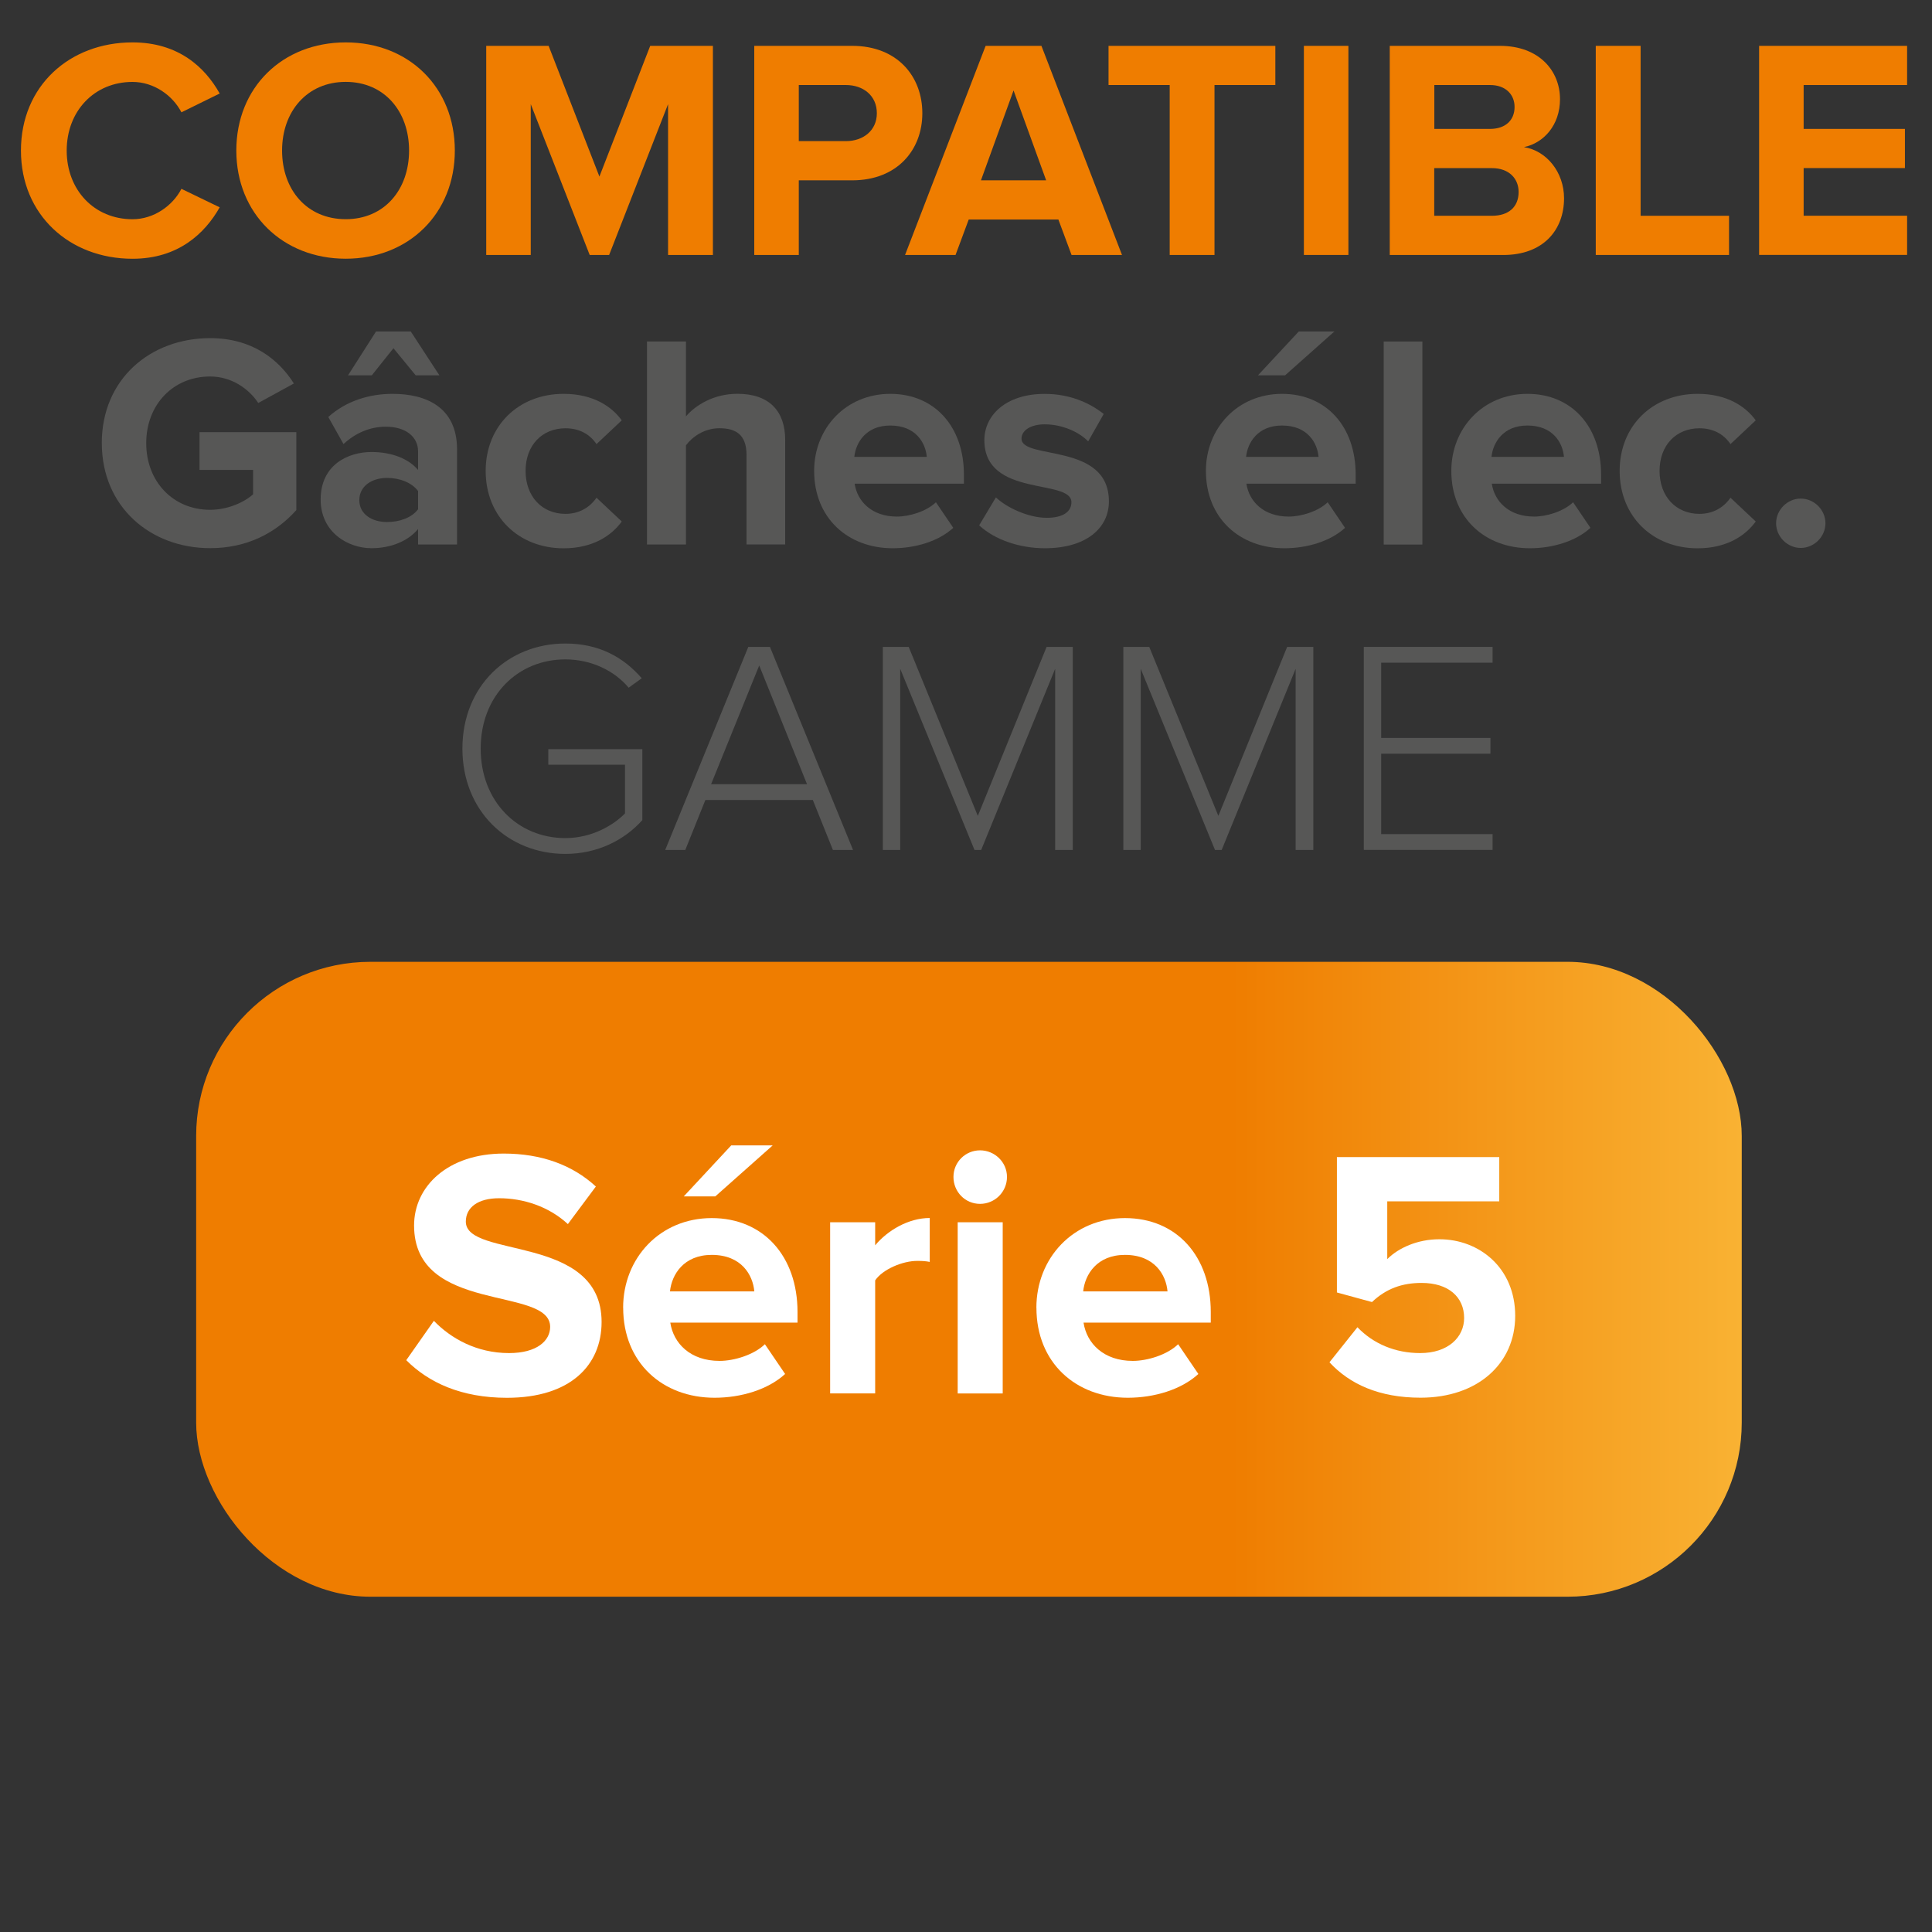 <?xml version="1.0" encoding="UTF-8"?>
<svg id="Calque_1" data-name="Calque 1" xmlns="http://www.w3.org/2000/svg" width="15cm" height="15cm" xmlns:xlink="http://www.w3.org/1999/xlink" viewBox="0 0 425.2 425.2">
  <rect x="0" y="0" width="425.2" height="425.2" fill="#333333" stroke="none"/>
  <defs>
    <style>
      .cls-1 {
        fill: url(#Dégradé_sans_nom_13);
      }

      .cls-1, .cls-2, .cls-3, .cls-4 {
        stroke-width: 0px;
      }

      .cls-2 {
        fill: #fff;
      }

      .cls-3 {
        fill: #ef7d00;
      }

      .cls-4 {
        fill: #575756;
      }
    </style>
    <linearGradient id="Dégradé_sans_nom_13" data-name="Dégradé sans nom 13" x1="43.17" y1="281.54" x2="383.33" y2="281.54" gradientUnits="userSpaceOnUse">
      <stop offset="0" stop-color="#ef7d00"/>
      <stop offset="0" stop-color="#ef7d00"/>
      <stop offset=".28" stop-color="#ef7d00"/>
      <stop offset=".67" stop-color="#ef7d00"/>
      <stop offset="1" stop-color="#f9b233"/>
    </linearGradient>
  </defs>
  <rect class="cls-1" x="43.17" y="211.68" width="340.16" height="139.73" rx="38.34" ry="38.34"/>
  <g>
    <path class="cls-2" d="M89.41,299.35l6.08-8.66c3.67,3.82,9.36,7.1,16.54,7.1,6.16,0,9.05-2.73,9.05-5.77,0-9.05-29.95-2.73-29.95-22.31,0-8.66,7.49-15.83,19.73-15.83,8.27,0,15.13,2.5,20.28,7.25l-6.16,8.27c-4.21-3.9-9.83-5.69-15.13-5.69-4.68,0-7.33,2.03-7.33,5.15,0,8.19,29.88,2.65,29.88,22.08,0,9.52-6.86,16.69-20.83,16.69-10.06,0-17.24-3.35-22.15-8.27Z"/>
    <path class="cls-2" d="M137.14,287.81c0-10.92,8.11-19.73,19.5-19.73s18.88,8.42,18.88,20.67v2.34h-28c.7,4.6,4.45,8.42,10.84,8.42,3.2,0,7.57-1.33,9.98-3.67l4.45,6.55c-3.74,3.43-9.67,5.23-15.52,5.23-11.47,0-20.12-7.72-20.12-19.81ZM156.65,276.18c-6.16,0-8.81,4.29-9.2,8.03h18.56c-.31-3.59-2.81-8.03-9.36-8.03ZM157.42,263.31h-6.94l10.45-11.23h9.13l-12.64,11.23Z"/>
    <path class="cls-2" d="M182.7,306.68v-37.68h9.91v5.07c2.73-3.28,7.33-6.01,12.01-6.01v9.67c-.7-.16-1.56-.23-2.73-.23-3.28,0-7.64,1.87-9.28,4.29v24.88h-9.91Z"/>
    <path class="cls-2" d="M209.84,259.02c0-3.28,2.65-5.85,5.85-5.85s5.93,2.57,5.93,5.85-2.65,5.93-5.93,5.93-5.85-2.65-5.85-5.93ZM210.77,306.68v-37.68h9.91v37.68h-9.91Z"/>
    <path class="cls-2" d="M228.09,287.81c0-10.92,8.11-19.73,19.5-19.73s18.88,8.42,18.88,20.67v2.34h-28c.7,4.6,4.45,8.42,10.84,8.42,3.2,0,7.57-1.33,9.98-3.67l4.45,6.55c-3.74,3.43-9.67,5.23-15.52,5.23-11.47,0-20.12-7.72-20.12-19.81ZM247.59,276.18c-6.16,0-8.81,4.29-9.2,8.03h18.56c-.31-3.59-2.81-8.03-9.36-8.03Z"/>
    <path class="cls-2" d="M292.59,299.82l6.16-7.72c3.51,3.67,8.35,5.69,13.81,5.69,6.16,0,9.67-3.51,9.67-7.72,0-4.6-3.43-7.72-9.36-7.72-4.29,0-7.8,1.25-10.92,4.21l-7.72-2.11v-29.8h35.73v9.75h-24.65v12.71c2.5-2.5,6.71-4.37,11.47-4.37,8.81,0,16.69,6.32,16.69,16.85s-8.27,18.02-20.83,18.02c-9.05,0-15.6-2.96-20.05-7.8Z"/>
  </g>
  <g>
    <path class="cls-4" d="M22.4,97.54c0-14.14,10.72-23.12,23.85-23.12,9.25,0,15.08,4.69,18.43,9.98l-7.84,4.29c-2.08-3.15-5.9-5.83-10.59-5.83-8.17,0-14.07,6.23-14.07,14.67s5.9,14.67,14.07,14.67c3.95,0,7.64-1.74,9.45-3.42v-5.36h-11.79v-8.31h21.31v17.15c-4.56,5.09-10.92,8.38-18.96,8.38-13.13,0-23.85-9.05-23.85-23.12Z"/>
    <path class="cls-4" d="M92.01,119.85v-3.42c-2.21,2.68-6.03,4.22-10.25,4.22-5.16,0-11.19-3.48-11.19-10.72,0-7.64,6.03-10.45,11.19-10.45,4.35,0,8.11,1.41,10.25,3.95v-4.09c0-3.28-2.81-5.43-7.1-5.43-3.42,0-6.63,1.34-9.31,3.82l-3.35-5.96c3.95-3.55,9.05-5.09,14.14-5.09,7.44,0,14.2,2.95,14.2,12.26v20.9h-8.58ZM91.48,82.6l-4.89-5.96-4.76,5.96h-5.23l6.16-9.65h7.64l6.3,9.65h-5.23ZM92.01,112.08v-4.02c-1.41-1.88-4.09-2.88-6.83-2.88-3.35,0-6.1,1.81-6.1,4.89s2.75,4.82,6.1,4.82c2.75,0,5.43-.94,6.83-2.81Z"/>
    <path class="cls-4" d="M106.89,103.63c0-9.92,7.24-16.95,17.15-16.95,6.63,0,10.65,2.88,12.8,5.83l-5.56,5.23c-1.54-2.28-3.89-3.48-6.83-3.48-5.16,0-8.78,3.75-8.78,9.38s3.62,9.45,8.78,9.45c2.95,0,5.29-1.34,6.83-3.55l5.56,5.23c-2.14,2.95-6.16,5.9-12.8,5.9-9.92,0-17.15-7.04-17.15-17.02Z"/>
    <path class="cls-4" d="M164.3,119.85v-19.7c0-4.49-2.35-5.9-5.96-5.9-3.35,0-5.96,1.88-7.37,3.75v21.84h-8.58v-44.69h8.58v16.48c2.08-2.41,6.03-4.96,11.32-4.96,7.1,0,10.52,3.89,10.52,10.18v22.98h-8.51Z"/>
    <path class="cls-4" d="M179.18,103.63c0-9.38,6.97-16.95,16.75-16.95s16.21,7.24,16.21,17.76v2.01h-24.05c.6,3.95,3.82,7.24,9.31,7.24,2.75,0,6.5-1.14,8.58-3.15l3.82,5.63c-3.22,2.95-8.31,4.49-13.33,4.49-9.85,0-17.29-6.63-17.29-17.02ZM195.93,93.65c-5.29,0-7.57,3.69-7.91,6.9h15.95c-.27-3.08-2.41-6.9-8.04-6.9Z"/>
    <path class="cls-4" d="M215.49,115.63l3.69-6.16c2.41,2.28,7.17,4.49,11.19,4.49,3.69,0,5.43-1.41,5.43-3.42,0-5.29-19.16-.94-19.16-13.67,0-5.43,4.69-10.18,13.27-10.18,5.43,0,9.78,1.88,13,4.42l-3.42,6.03c-1.94-2.01-5.63-3.75-9.58-3.75-3.08,0-5.09,1.34-5.09,3.15,0,4.76,19.23.74,19.23,13.8,0,5.96-5.09,10.32-14.07,10.32-5.63,0-11.06-1.88-14.47-5.03Z"/>
    <path class="cls-4" d="M265.4,103.63c0-9.38,6.97-16.95,16.75-16.95s16.21,7.24,16.21,17.76v2.01h-24.05c.6,3.95,3.82,7.24,9.31,7.24,2.75,0,6.5-1.14,8.58-3.15l3.82,5.63c-3.22,2.95-8.31,4.49-13.33,4.49-9.85,0-17.29-6.63-17.29-17.02ZM282.15,93.65c-5.29,0-7.57,3.69-7.91,6.9h15.95c-.27-3.08-2.41-6.9-8.04-6.9ZM282.82,82.6h-5.96l8.98-9.65h7.84l-10.85,9.65Z"/>
    <path class="cls-4" d="M304.53,119.85v-44.69h8.51v44.69h-8.51Z"/>
    <path class="cls-4" d="M319.41,103.63c0-9.38,6.97-16.95,16.75-16.95s16.21,7.24,16.21,17.76v2.01h-24.05c.6,3.95,3.82,7.24,9.31,7.24,2.75,0,6.5-1.14,8.58-3.15l3.82,5.63c-3.22,2.95-8.31,4.49-13.33,4.49-9.85,0-17.29-6.63-17.29-17.02ZM336.16,93.65c-5.29,0-7.57,3.69-7.91,6.9h15.95c-.27-3.08-2.41-6.9-8.04-6.9Z"/>
    <path class="cls-4" d="M356.46,103.63c0-9.92,7.24-16.95,17.15-16.95,6.63,0,10.65,2.88,12.8,5.83l-5.56,5.23c-1.54-2.28-3.89-3.48-6.83-3.48-5.16,0-8.78,3.75-8.78,9.38s3.62,9.45,8.78,9.45c2.95,0,5.29-1.34,6.83-3.55l5.56,5.23c-2.14,2.95-6.16,5.9-12.8,5.9-9.92,0-17.15-7.04-17.15-17.02Z"/>
    <path class="cls-4" d="M390.89,115.16c0-2.95,2.48-5.43,5.43-5.43s5.43,2.48,5.43,5.43-2.48,5.43-5.43,5.43-5.43-2.48-5.43-5.43Z"/>
  </g>
  <g>
    <path class="cls-3" d="M4.61,33.13c0-14.21,10.7-23.8,24.56-23.8,10.07,0,15.94,5.45,19.18,11.25l-8.42,4.14c-1.93-3.73-6.07-6.69-10.76-6.69-8.42,0-14.49,6.42-14.49,15.11s6.07,15.11,14.49,15.11c4.69,0,8.83-2.97,10.76-6.69l8.42,4.07c-3.24,5.73-9.11,11.32-19.18,11.32-13.87,0-24.56-9.66-24.56-23.81Z"/>
    <path class="cls-3" d="M52.01,33.13c0-13.87,10.14-23.8,24.08-23.8s24.01,9.94,24.01,23.8-10.14,23.81-24.01,23.81-24.08-9.94-24.08-23.81ZM90.03,33.13c0-8.62-5.45-15.11-13.94-15.11s-14.01,6.49-14.01,15.11,5.45,15.11,14.01,15.11,13.94-6.55,13.94-15.11Z"/>
    <path class="cls-3" d="M147.03,56.11V22.92l-12.97,33.19h-4.28l-12.97-33.19v33.19h-9.8V10.09h13.73l11.18,28.77,11.18-28.77h13.8v46.02h-9.87Z"/>
    <path class="cls-3" d="M166,56.11V10.09h21.53c10,0,15.46,6.76,15.46,14.83s-5.52,14.77-15.46,14.77h-11.73v16.42h-9.8ZM192.98,24.92c0-3.86-2.97-6.21-6.83-6.21h-10.35v12.35h10.35c3.86,0,6.83-2.35,6.83-6.14Z"/>
    <path class="cls-3" d="M235.83,56.11l-2.9-7.8h-19.73l-2.9,7.8h-11.11l17.73-46.02h12.28l17.73,46.02h-11.11ZM223.07,19.89l-7.18,19.8h14.35l-7.18-19.8Z"/>
    <path class="cls-3" d="M257.43,56.11V18.71h-13.46v-8.62h36.71v8.62h-13.39v37.4h-9.87Z"/>
    <path class="cls-3" d="M286.96,56.11V10.09h9.8v46.02h-9.8Z"/>
    <path class="cls-3" d="M305.86,56.11V10.09h24.22c8.76,0,13.25,5.59,13.25,11.73,0,5.73-3.59,9.66-7.94,10.56,4.97.76,8.83,5.52,8.83,11.25,0,6.97-4.55,12.49-13.39,12.49h-24.98ZM333.33,23.54c0-2.83-2.07-4.83-5.38-4.83h-12.28v9.66h12.28c3.31,0,5.38-1.86,5.38-4.83ZM334.22,42.24c0-2.9-2.07-5.24-5.87-5.24h-12.7v10.49h12.7c3.66,0,5.87-1.93,5.87-5.24Z"/>
    <path class="cls-3" d="M351.2,56.11V10.09h9.87v37.4h19.46v8.62h-29.33Z"/>
    <path class="cls-3" d="M387.15,56.11V10.09h32.57v8.62h-22.77v9.66h22.29v8.62h-22.29v10.49h22.77v8.62h-32.57Z"/>
  </g>
  <g>
    <path class="cls-4" d="M101.77,164.75c0-13.8,10.05-23.12,22.65-23.12,7.37,0,12.73,2.95,16.82,7.64l-2.88,2.08c-3.15-3.75-8.24-6.23-13.94-6.23-10.45,0-18.63,7.97-18.63,19.63s8.17,19.7,18.63,19.7c5.96,0,10.72-2.95,13.13-5.43v-10.72h-16.88v-3.42h20.7v15.61c-3.95,4.42-9.92,7.44-16.95,7.44-12.6,0-22.65-9.38-22.65-23.18Z"/>
    <path class="cls-4" d="M183.31,187.06l-4.42-10.99h-23.65l-4.42,10.99h-4.42l18.29-44.69h4.76l18.29,44.69h-4.42ZM167.09,146.46l-10.59,26.13h21.11l-10.52-26.13Z"/>
    <path class="cls-4" d="M232.22,187.06v-39.87l-16.28,39.87h-1.47l-16.35-39.87v39.87h-3.82v-44.69h5.69l15.21,37.19,15.14-37.19h5.76v44.69h-3.89Z"/>
    <path class="cls-4" d="M285.15,187.06v-39.87l-16.28,39.87h-1.47l-16.35-39.87v39.87h-3.82v-44.69h5.7l15.21,37.19,15.14-37.19h5.76v44.69h-3.89Z"/>
    <path class="cls-4" d="M300.15,187.06v-44.69h28.34v3.48h-24.52v16.55h24.05v3.48h-24.05v17.69h24.52v3.48h-28.34Z"/>
  </g>
</svg>